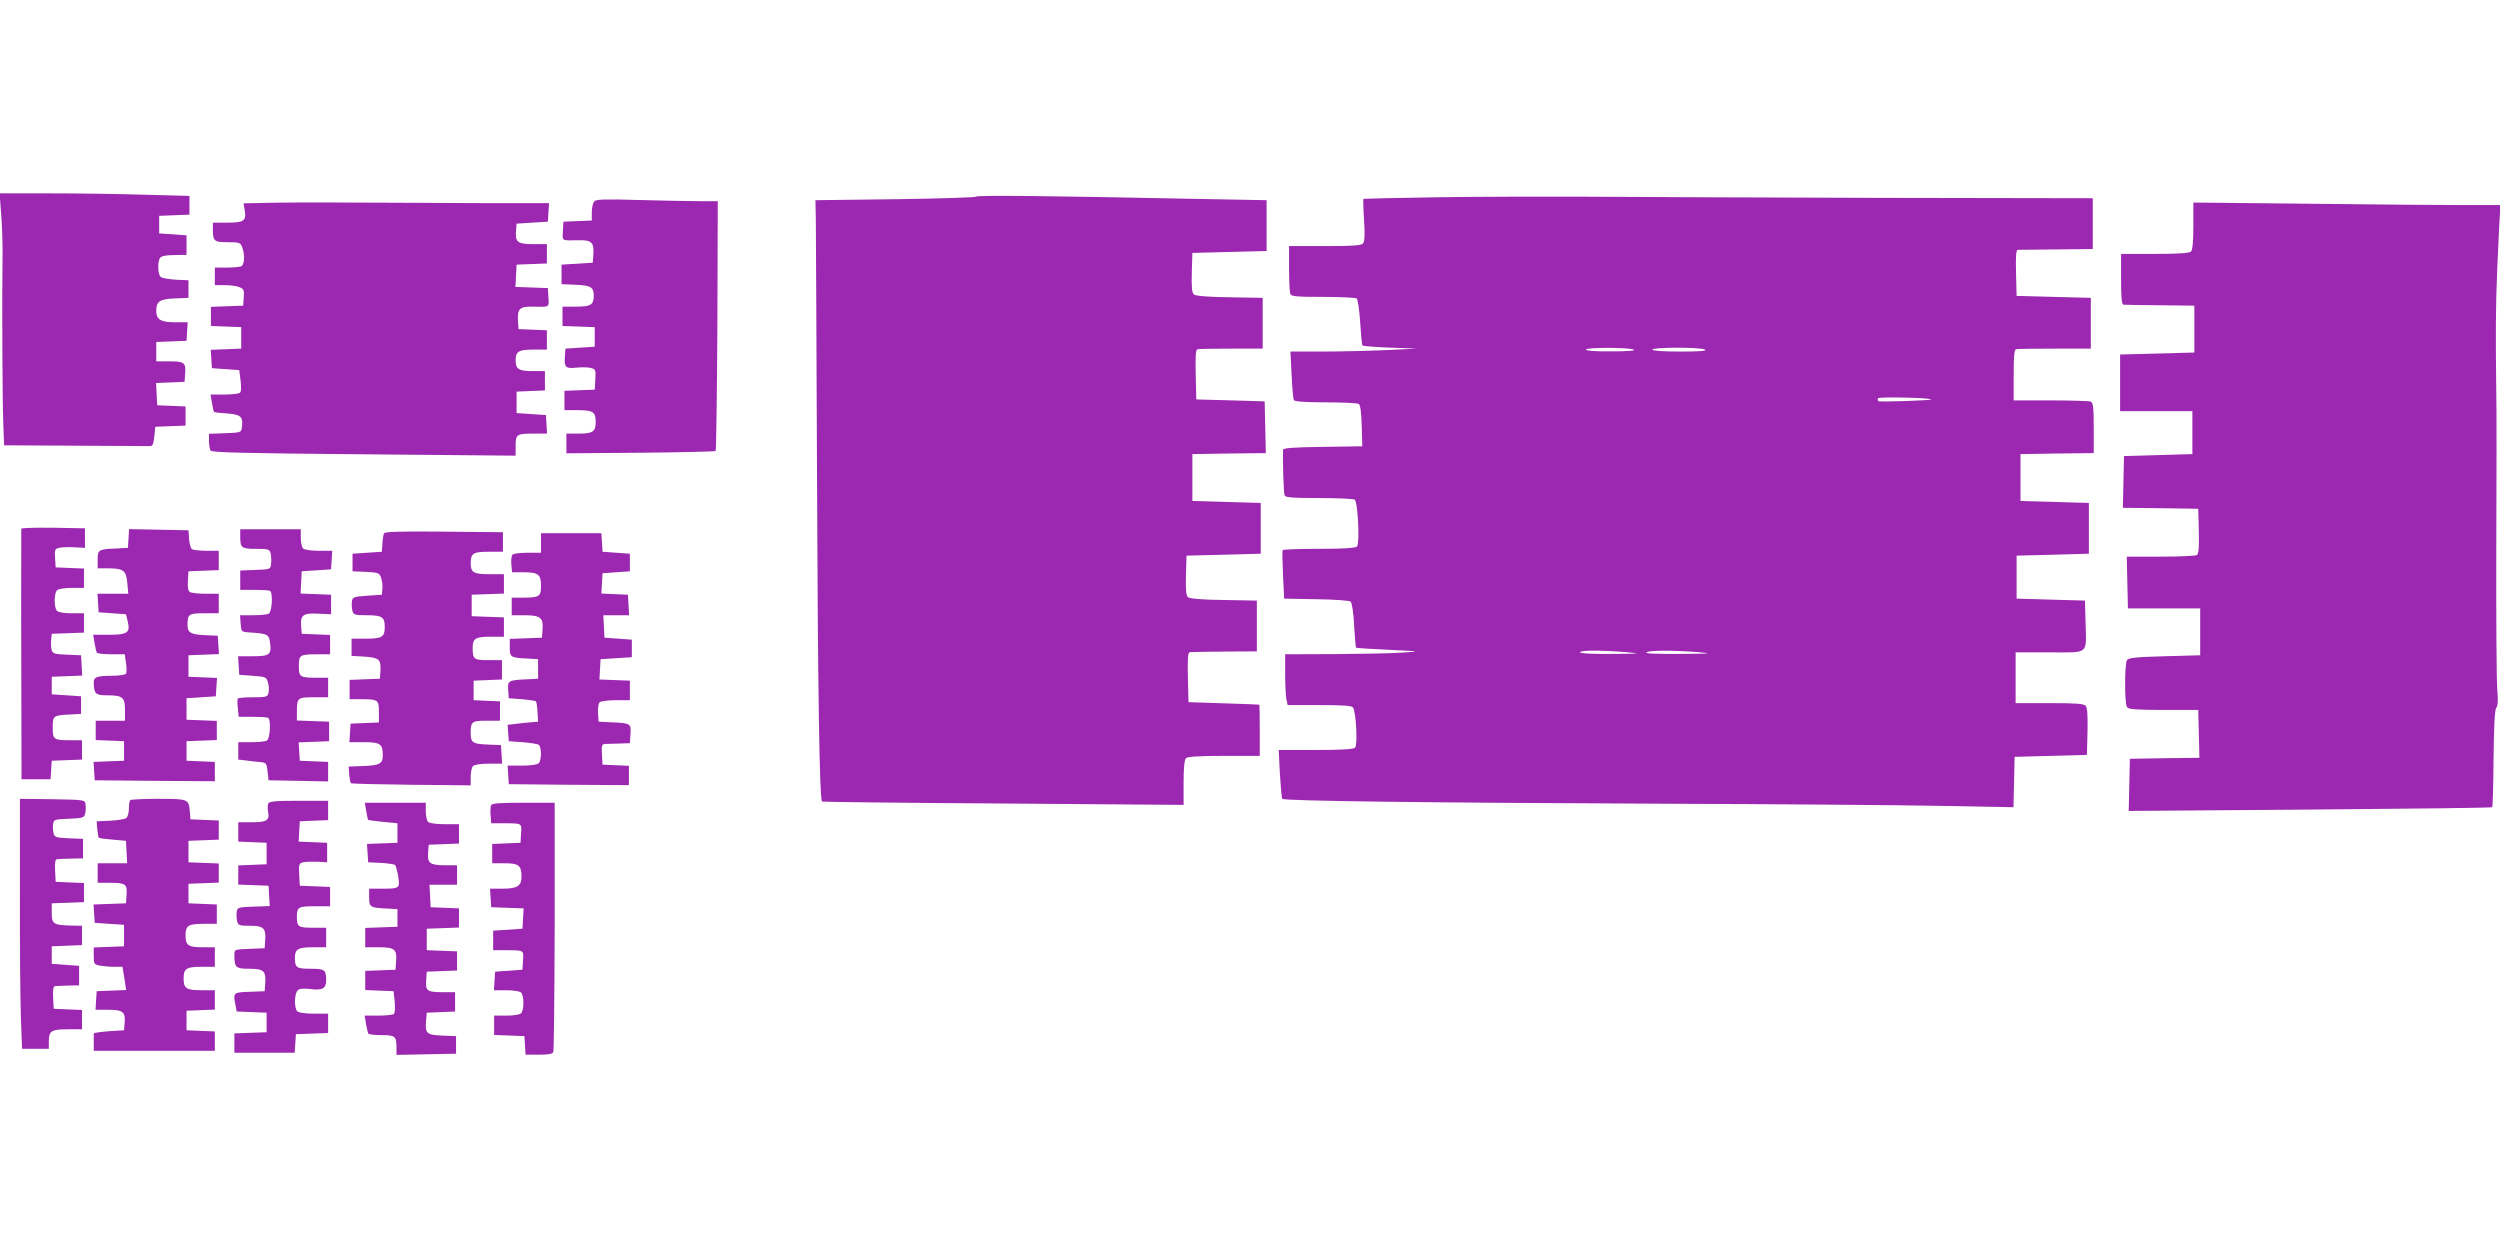 <?xml version="1.0" standalone="no"?>
<!DOCTYPE svg PUBLIC "-//W3C//DTD SVG 20010904//EN"
 "http://www.w3.org/TR/2001/REC-SVG-20010904/DTD/svg10.dtd">
<svg version="1.0" xmlns="http://www.w3.org/2000/svg"
 width="1280pt" height="640pt" viewBox="0 0 1280 640"
 preserveAspectRatio="xMidYMid meet">
<g transform="translate(0,640) scale(0.1,-0.1)"
fill="#9c27b0" stroke="none">
<path d="M6 5303 c5 -60 8 -157 7 -218 -3 -210 -1 -751 4 -857 l4 -108 365 -2
c200 -1 372 -2 382 -2 13 -1 18 10 22 49 l5 50 78 3 77 3 0 49 0 49 -72 3 -73
3 -3 57 -3 57 73 3 73 3 3 44 c4 55 -5 61 -85 61 l-63 0 0 50 0 49 77 3 78 3
3 48 3 47 -65 0 c-73 0 -96 14 -96 59 0 48 18 60 95 63 l70 3 0 45 0 45 -65 3
c-35 2 -70 8 -77 14 -15 12 -17 76 -4 97 7 10 29 15 73 15 l63 1 0 50 0 50
-70 5 -70 5 0 45 0 45 78 3 77 3 0 48 0 48 -227 6 c-124 4 -343 7 -486 7
l-259 0 8 -107z"/>
<path d="M4996 5393 c-4 -4 -191 -10 -414 -13 l-407 -5 2 -95 c1 -52 3 -630 6
-1285 4 -1135 13 -1692 26 -1699 3 -2 421 -7 929 -10 l922 -7 0 114 c0 74 4
117 12 125 8 8 66 12 195 12 l183 0 0 130 c0 72 -1 131 -2 132 -2 1 -84 4
-183 7 l-180 6 -3 128 c-2 97 0 127 10 128 7 1 87 2 178 3 l165 1 0 130 0 130
-169 3 c-107 1 -175 7 -183 14 -10 8 -13 36 -11 112 l3 101 190 5 190 5 0 130
0 130 -175 5 -175 5 0 120 0 120 188 3 188 2 -3 133 -3 132 -175 5 -175 5 -3
128 c-2 97 0 128 10 129 7 2 85 3 173 3 l160 0 0 130 0 130 -169 3 c-107 1
-175 7 -183 14 -10 8 -13 36 -11 112 l3 101 190 5 190 5 0 130 0 130 -375 7
c-785 16 -1106 19 -1114 11z"/>
<path d="M7360 5390 c-206 -3 -377 -7 -379 -8 -2 -1 -1 -50 3 -108 5 -75 3
-110 -5 -120 -9 -11 -50 -14 -195 -14 l-184 0 0 -114 c0 -63 3 -121 6 -130 5
-14 30 -16 168 -16 88 0 166 -4 172 -8 6 -4 14 -57 18 -122 4 -63 9 -117 12
-119 3 -3 66 -8 142 -11 l137 -5 -169 -8 c-93 -4 -239 -7 -324 -7 l-155 0 6
-119 c3 -66 8 -125 12 -130 4 -7 63 -11 163 -11 86 0 162 -4 169 -8 8 -5 13
-45 15 -112 l3 -105 -202 -3 c-152 -2 -203 -6 -204 -15 -2 -51 3 -221 8 -233
4 -11 37 -14 177 -14 94 0 176 -4 182 -8 16 -10 27 -225 12 -240 -8 -8 -69
-12 -194 -12 -101 0 -185 -3 -187 -7 -2 -5 -1 -62 2 -128 l6 -120 164 -3 c91
-1 170 -7 176 -12 7 -6 15 -56 18 -121 4 -62 8 -114 10 -115 2 -2 77 -7 168
-11 163 -8 164 -8 74 -14 -49 -4 -206 -7 -347 -8 l-258 -1 0 -99 c0 -54 3
-113 6 -130 l7 -31 162 0 c118 0 165 -3 172 -12 16 -20 25 -192 11 -206 -8 -8
-70 -12 -202 -12 l-189 0 6 -121 c4 -66 9 -124 12 -129 7 -11 738 -20 1940
-25 578 -2 1220 -7 1427 -11 l377 -7 3 129 3 129 185 5 185 5 3 119 c2 78 -1
123 -9 132 -9 11 -49 14 -185 14 l-174 0 0 130 0 130 175 0 c205 0 187 -15
183 155 l-3 110 -175 5 -175 5 0 110 0 110 185 5 185 5 0 130 0 130 -175 5
-175 5 0 120 0 120 188 3 187 2 0 129 c0 108 -3 130 -16 135 -9 3 -101 6 -205
6 l-189 0 0 130 c0 96 3 131 13 132 6 2 95 3 197 3 l185 0 0 130 0 130 -190 5
-190 5 -3 118 c-2 90 0 117 10 118 7 0 96 1 198 2 l185 2 0 130 0 130 -1115 2
c-613 2 -1284 4 -1490 6 -206 1 -544 0 -750 -3z m1005 -780 c13 -5 -29 -9
-112 -9 -83 -1 -133 3 -133 9 0 12 216 12 245 0z m365 0 c10 -7 -32 -10 -127
-10 -89 0 -143 4 -143 10 0 13 250 13 270 0z m1158 -255 c6 -5 -262 -14 -270
-9 -4 3 -6 10 -2 15 5 8 261 3 272 -6z m-1563 -1294 c83 -7 78 -8 -72 -9 -103
-1 -163 2 -163 8 0 11 99 12 235 1z m370 0 c78 -7 66 -8 -95 -9 -123 -1 -180
2 -170 8 17 11 133 11 265 1z"/>
<path d="M3043 5369 c-7 -7 -13 -32 -13 -56 l0 -42 -72 -3 -73 -3 -3 -47 c-3
-53 -8 -50 79 -48 67 2 81 -11 77 -72 l-3 -43 -80 -5 -80 -5 0 -50 0 -50 70
-3 c80 -3 95 -12 95 -56 0 -47 -15 -56 -92 -56 l-68 0 0 -50 0 -49 83 -3 82
-3 0 -50 0 -50 -75 -5 -75 -5 -3 -44 c-4 -52 5 -60 63 -53 24 2 56 2 70 -2 24
-6 26 -10 23 -59 l-3 -52 -77 -3 -78 -3 0 -49 0 -50 68 0 c78 0 92 -9 92 -60
0 -50 -14 -60 -87 -60 l-63 0 0 -50 0 -51 379 3 c209 2 382 6 385 9 3 3 7 292
9 642 l2 637 -95 0 c-52 0 -192 3 -310 6 -171 5 -218 4 -227 -7z"/>
<path d="M1401 5362 l-154 -3 6 -36 c9 -54 -4 -63 -89 -63 l-74 0 0 -34 c0
-61 6 -66 76 -66 60 0 65 -2 74 -26 15 -40 12 -91 -6 -98 -9 -3 -42 -6 -75 -6
l-59 0 0 -45 0 -45 49 0 c27 0 62 -4 76 -10 23 -9 26 -14 23 -52 l-3 -43 -82
-3 -83 -3 0 -49 0 -49 78 -3 77 -3 0 -55 0 -55 -78 -3 -78 -3 3 -47 3 -47 70
-5 70 -5 7 -55 c4 -38 3 -57 -5 -62 -7 -4 -43 -8 -80 -8 l-69 0 7 -42 c4 -24
9 -45 11 -47 1 -2 32 -6 69 -8 70 -6 81 -17 73 -74 -3 -23 -7 -24 -85 -27
l-83 -3 0 -37 c0 -20 4 -43 8 -49 6 -10 183 -14 785 -19 l777 -7 0 50 c0 60 5
63 96 63 l65 0 -3 48 -3 47 -75 5 -75 5 0 55 0 55 73 3 72 3 0 49 0 50 -63 0
c-71 0 -87 10 -87 55 0 46 16 55 92 55 l68 0 0 50 0 49 -72 3 -73 3 -3 43 c-4
61 10 74 77 72 87 -2 82 -5 79 48 l-3 47 -83 3 -83 3 3 57 3 57 78 3 77 3 0
49 0 50 -69 0 c-80 0 -94 10 -89 67 l3 38 80 5 80 5 3 48 3 47 -153 0 c-84 -1
-367 1 -628 2 -261 2 -544 2 -629 0z"/>
<path d="M11230 5244 c0 -80 -4 -124 -12 -132 -8 -8 -64 -12 -185 -12 l-173 0
0 -130 c0 -97 3 -130 13 -130 6 -1 91 -2 187 -3 l175 -2 0 -120 0 -120 -190
-5 -190 -5 0 -145 0 -145 185 0 185 0 0 -110 0 -110 -175 -5 -175 -5 -3 -132
-3 -133 193 -2 193 -3 3 -114 c2 -85 -1 -117 -10 -123 -7 -4 -91 -8 -186 -8
l-173 0 3 -132 3 -133 185 0 185 0 0 -120 0 -120 -183 -5 c-148 -4 -185 -8
-192 -20 -12 -19 -13 -220 0 -240 7 -12 41 -14 187 -15 l178 0 3 -122 3 -123
-178 -2 -178 -3 -3 -134 -3 -133 928 7 c510 4 930 9 933 12 3 2 6 115 7 250 2
171 6 249 14 259 8 10 10 39 5 96 -4 45 -6 376 -5 737 1 361 2 667 1 681 0 14
-1 144 -3 290 -1 250 1 337 16 643 l7 127 -200 0 c-109 0 -463 3 -785 7 l-587
6 0 -119z"/>
<path d="M109 3693 c-1 -6 -1 -671 1 -1180 l0 -103 74 0 75 0 3 48 3 47 78 3
77 3 0 49 0 50 -59 0 c-87 0 -91 3 -91 66 0 60 2 62 95 66 l50 3 0 45 0 45
-75 5 -75 5 0 45 0 45 78 3 78 3 -3 52 -3 52 -72 3 c-67 3 -73 5 -79 26 -3 13
-4 37 -2 52 l3 29 83 3 82 3 0 49 0 50 -63 0 c-36 0 -68 5 -75 12 -16 16 -16
90 0 106 7 7 39 12 75 12 l63 0 0 50 0 49 -72 3 -73 3 -3 47 c-3 42 -1 48 20
53 13 3 48 5 78 3 l55 -3 0 50 0 50 -162 3 c-90 1 -163 -1 -164 -5z"/>
<path d="M658 3643 l-3 -48 -55 -3 c-96 -4 -100 -6 -100 -57 l0 -45 58 0 c74
0 89 -12 94 -77 l5 -53 -79 0 -79 0 3 -47 3 -48 70 -5 70 -5 9 -37 c14 -57 -1
-68 -97 -68 l-80 0 7 -42 c4 -22 9 -45 12 -50 3 -4 36 -8 74 -8 l69 0 6 -44
c4 -25 4 -49 0 -55 -3 -6 -35 -11 -70 -11 -78 0 -95 -6 -95 -34 1 -58 9 -66
67 -66 81 0 93 -10 93 -75 l0 -55 -75 0 -75 0 0 -50 0 -49 73 -3 72 -3 0 -50
0 -50 -78 -3 -78 -3 3 -47 3 -47 308 -3 307 -2 0 49 0 50 -72 3 -73 3 0 50 0
50 78 3 77 3 0 49 0 49 -77 3 -78 3 0 55 0 55 75 5 75 5 3 47 3 47 -73 3 -73
3 0 55 0 55 78 3 78 3 -3 47 -3 47 -65 3 c-73 3 -90 13 -90 52 0 56 6 60 86
60 l74 0 0 50 0 50 -67 0 c-38 0 -74 4 -81 9 -9 5 -12 25 -10 57 l3 49 78 3
77 3 0 49 0 50 -62 0 c-35 0 -68 4 -75 8 -6 4 -13 28 -15 52 l-3 45 -152 3
-152 3 -3 -48z"/>
<path d="M1230 3656 c0 -62 5 -66 81 -66 64 0 69 -2 75 -24 3 -13 4 -37 2 -52
-3 -29 -3 -29 -80 -32 l-78 -3 0 -49 0 -50 69 0 c38 0 75 -2 83 -5 16 -6 12
-106 -6 -117 -6 -4 -42 -8 -79 -8 l-68 0 3 -42 c3 -42 4 -43 43 -46 96 -6 102
-9 108 -54 8 -60 -3 -68 -90 -68 l-74 0 3 -47 3 -48 69 -5 c67 -5 70 -6 78
-35 5 -16 6 -40 3 -52 -5 -21 -11 -23 -80 -23 -40 0 -76 -3 -78 -7 -2 -5 -2
-27 1 -50 l4 -43 68 0 c38 0 74 -2 82 -5 16 -6 12 -106 -6 -117 -6 -4 -41 -8
-78 -8 l-68 0 0 -44 0 -45 43 -5 c23 -3 56 -7 72 -8 28 -3 30 -7 35 -48 l5
-45 153 -3 152 -3 0 50 0 50 -72 3 -73 3 -3 47 -3 47 78 3 78 3 0 50 0 50 -82
3 -83 3 0 44 c0 72 3 75 86 75 l74 0 0 50 0 50 -59 0 c-85 0 -91 4 -91 60 0
57 5 60 96 60 l64 0 0 50 0 49 -72 3 -73 3 -3 38 c-5 58 10 69 87 65 l66 -3 0
50 0 50 -78 3 -78 3 3 57 3 57 75 5 75 5 3 48 3 47 -68 0 c-40 0 -74 5 -81 12
-7 7 -12 31 -12 55 l0 43 -155 0 -155 0 0 -34z"/>
<path d="M1965 3668 c-2 -7 -6 -31 -7 -53 l-3 -40 -75 -5 -75 -5 0 -45 0 -45
68 -3 c63 -3 69 -5 78 -29 5 -15 9 -41 7 -57 l-3 -31 -75 -5 c-69 -5 -75 -7
-78 -29 -2 -12 -1 -34 2 -47 6 -22 11 -24 74 -24 78 0 92 -9 92 -60 0 -52 -14
-60 -97 -60 l-73 0 0 -44 0 -44 66 -4 c75 -5 85 -14 82 -73 l-3 -40 -77 -3
-78 -3 0 -49 0 -50 59 0 c87 0 91 -3 91 -66 l0 -53 -72 -3 -73 -3 -3 -47 -3
-48 75 0 c83 0 96 -9 96 -68 0 -42 -16 -51 -100 -54 l-75 -3 3 -40 c2 -22 6
-42 9 -45 2 -3 142 -6 309 -8 l304 -3 0 43 c0 24 5 49 12 56 7 7 41 12 81 12
l68 0 -3 48 -3 47 -70 3 c-75 3 -85 10 -85 59 0 58 6 63 81 63 l69 0 0 50 0
49 -67 3 -68 3 0 50 0 50 73 3 72 3 0 49 0 50 -69 0 c-75 0 -81 4 -81 64 0 47
15 56 92 56 l68 0 0 50 0 49 -82 3 -83 3 0 55 0 55 83 3 82 3 0 49 0 50 -73 0
c-82 0 -97 9 -97 55 0 52 12 60 92 60 l73 0 0 50 0 50 -303 3 c-237 2 -303 0
-307 -10z"/>
<path d="M2770 3620 l0 -50 -68 0 c-37 0 -72 -4 -78 -10 -5 -5 -8 -28 -6 -50
l4 -40 55 0 c79 0 93 -10 93 -69 0 -56 -8 -61 -97 -61 l-53 0 0 -45 0 -45 63
0 c83 0 99 -12 95 -70 l-3 -45 -82 -3 -83 -3 0 -44 c0 -50 4 -53 95 -57 l50
-3 0 -50 0 -50 -55 -3 c-97 -4 -102 -7 -98 -55 l3 -42 67 -5 c36 -3 69 -8 72
-11 3 -3 7 -28 8 -55 l3 -49 -35 -3 c-19 -1 -54 -5 -78 -8 l-43 -5 3 -42 3
-42 70 -5 c39 -3 76 -9 83 -13 15 -10 16 -79 0 -95 -7 -7 -42 -12 -86 -12
l-73 0 3 -47 3 -48 308 -3 307 -2 0 49 0 50 -67 3 -68 3 -3 53 c-3 44 0 52 15
53 10 0 43 1 73 2 l55 2 3 47 c4 54 1 56 -103 60 l-60 3 -3 44 c-2 24 2 49 8
55 6 6 43 11 83 11 l72 0 0 50 0 50 -78 3 -78 3 3 52 3 52 80 5 80 5 0 45 0
45 -70 5 -70 5 -3 58 -3 57 66 0 66 0 -3 53 -3 52 -68 3 -68 3 3 52 3 52 70 5
70 5 0 45 0 45 -70 5 -70 5 -3 48 -3 47 -155 0 -154 0 0 -50z"/>
<path d="M102 1828 c-1 -266 2 -554 5 -640 l6 -158 69 0 68 0 0 38 c0 54 13
62 97 62 l73 0 0 50 0 49 -72 3 -73 3 -3 58 c-2 41 1 57 10 58 7 1 38 2 68 3
l55 1 0 50 0 50 -70 5 -70 5 0 45 0 45 78 3 77 3 0 49 0 50 -52 1 c-94 2 -103
8 -103 64 l0 50 83 3 82 3 0 49 0 49 -72 3 -73 3 -3 58 c-2 41 1 57 10 58 7 1
40 2 73 3 l60 1 0 50 0 50 -72 3 c-67 3 -73 5 -79 26 -3 13 -4 35 -2 47 3 23
8 24 80 27 72 3 78 5 84 26 3 13 4 35 2 47 -3 24 -3 24 -169 27 l-167 2 0
-482z"/>
<path d="M667 2303 c-4 -3 -7 -23 -7 -43 0 -21 -6 -42 -13 -48 -7 -6 -44 -12
-82 -14 l-70 -3 3 -40 c2 -22 6 -42 8 -44 2 -3 34 -7 72 -10 l67 -6 3 -57 3
-58 -76 0 -75 0 0 -50 0 -50 63 0 c80 0 89 -6 85 -61 l-3 -44 -83 -3 -83 -3 3
-47 3 -47 75 -5 75 -5 0 -55 0 -55 -77 -3 -78 -3 0 -43 c0 -41 2 -44 31 -50
17 -3 51 -6 74 -6 l42 0 10 -60 9 -59 -75 -3 -76 -3 -3 -47 -3 -48 64 0 c76 0
90 -11 85 -67 l-3 -38 -78 -5 c-42 -3 -77 -8 -77 -12 0 -5 0 -26 0 -48 l0 -40
310 0 310 0 0 50 0 49 -72 3 -73 3 0 50 0 50 73 3 72 3 0 49 0 50 -68 0 c-78
0 -92 9 -92 60 0 51 14 60 92 60 l68 0 0 50 0 50 -63 0 c-73 0 -87 10 -87 60
0 51 14 60 92 60 l68 0 0 50 0 49 -72 3 -73 3 0 50 0 50 78 3 77 3 0 49 0 49
-77 3 -78 3 0 55 0 55 78 3 77 3 0 49 0 49 -72 3 -73 3 -3 40 c-5 64 -9 65
-162 65 -75 0 -140 -3 -143 -7z"/>
<path d="M1373 2285 c-3 -9 -3 -28 0 -44 8 -41 -8 -51 -85 -51 l-68 0 0 -50 0
-49 73 -3 72 -3 0 -55 0 -55 -72 -3 -73 -3 0 -49 0 -49 78 -3 77 -3 3 -52 3
-52 -83 -3 c-79 -3 -83 -4 -86 -27 -2 -12 -1 -34 2 -47 6 -22 11 -24 65 -24
70 0 83 -12 79 -72 l-3 -43 -77 -3 c-77 -3 -78 -3 -78 -30 0 -66 7 -72 75 -72
75 0 87 -11 83 -72 l-3 -43 -77 -3 c-85 -3 -85 -3 -72 -70 l6 -31 77 -3 76 -3
0 -50 0 -50 -82 -3 -83 -3 0 -49 0 -50 154 0 155 0 3 48 3 47 83 3 82 3 0 49
0 50 -73 0 c-43 0 -78 5 -85 12 -17 17 -15 93 3 108 10 9 31 10 66 6 59 -8 79
3 79 44 0 55 -7 60 -80 60 -73 0 -80 5 -80 59 0 41 17 51 92 51 l68 0 0 50 0
50 -69 0 c-73 0 -81 5 -81 55 0 51 7 55 91 55 l79 0 0 50 0 49 -77 3 -78 3 -3
57 c-3 53 -1 58 20 63 13 3 46 4 73 3 l50 -3 0 50 0 50 -73 3 -73 3 3 52 3 52
73 3 72 3 0 49 0 50 -150 0 c-126 0 -152 -3 -157 -15z"/>
<path d="M1875 2248 c4 -24 8 -44 10 -46 1 -1 35 -6 76 -10 l74 -7 0 -50 0
-50 -78 -3 -78 -3 3 -47 3 -47 65 -3 c36 -2 69 -7 73 -11 4 -4 11 -31 16 -59
9 -61 7 -62 -85 -62 l-64 0 0 -45 c0 -50 4 -53 95 -57 l50 -3 0 -45 0 -45 -82
-3 -83 -3 0 -49 0 -50 69 0 c81 0 94 -10 89 -72 l-3 -43 -77 -3 -78 -3 0 -49
0 -49 73 -3 72 -3 6 -55 c3 -34 1 -58 -5 -62 -6 -4 -42 -8 -80 -8 l-69 0 7
-42 c4 -22 9 -45 12 -50 3 -4 34 -8 69 -8 69 0 75 -5 75 -66 l0 -35 153 3 152
3 0 45 0 45 -72 3 c-81 3 -88 11 -81 83 l3 34 73 3 72 3 0 49 0 50 -62 0 c-81
0 -90 6 -86 61 l3 44 78 3 77 3 0 49 0 49 -77 3 -78 3 0 55 0 55 83 3 82 3 0
49 0 49 -72 3 -73 3 -3 58 -3 57 71 0 70 0 0 50 0 50 -64 0 c-75 0 -89 11 -84
67 l3 38 78 3 77 3 0 49 0 50 -73 0 c-43 0 -78 5 -85 12 -7 7 -12 31 -12 55
l0 43 -156 0 -156 0 7 -42z"/>
<path d="M2514 2276 c-3 -8 -4 -31 -2 -52 l3 -39 65 0 c95 -1 91 1 88 -52 l-3
-48 -72 -3 -73 -3 0 -49 0 -50 65 0 c71 0 85 -11 85 -69 0 -47 -22 -61 -96
-61 l-65 0 3 -47 3 -48 83 -3 83 -3 -3 -52 -3 -52 -75 -5 -75 -5 0 -50 0 -50
65 0 c95 -1 91 1 88 -52 l-3 -48 -70 -5 -70 -5 -3 -47 -3 -48 63 0 c37 0 69
-5 76 -12 7 -7 12 -30 12 -53 0 -23 -5 -46 -12 -53 -7 -7 -39 -12 -75 -12
l-63 0 0 -50 0 -49 78 -3 77 -3 3 -47 3 -48 68 0 c51 0 70 4 74 14 3 8 6 299
7 645 l0 631 -160 0 c-128 0 -162 -3 -166 -14z"/>
</g>
</svg>
